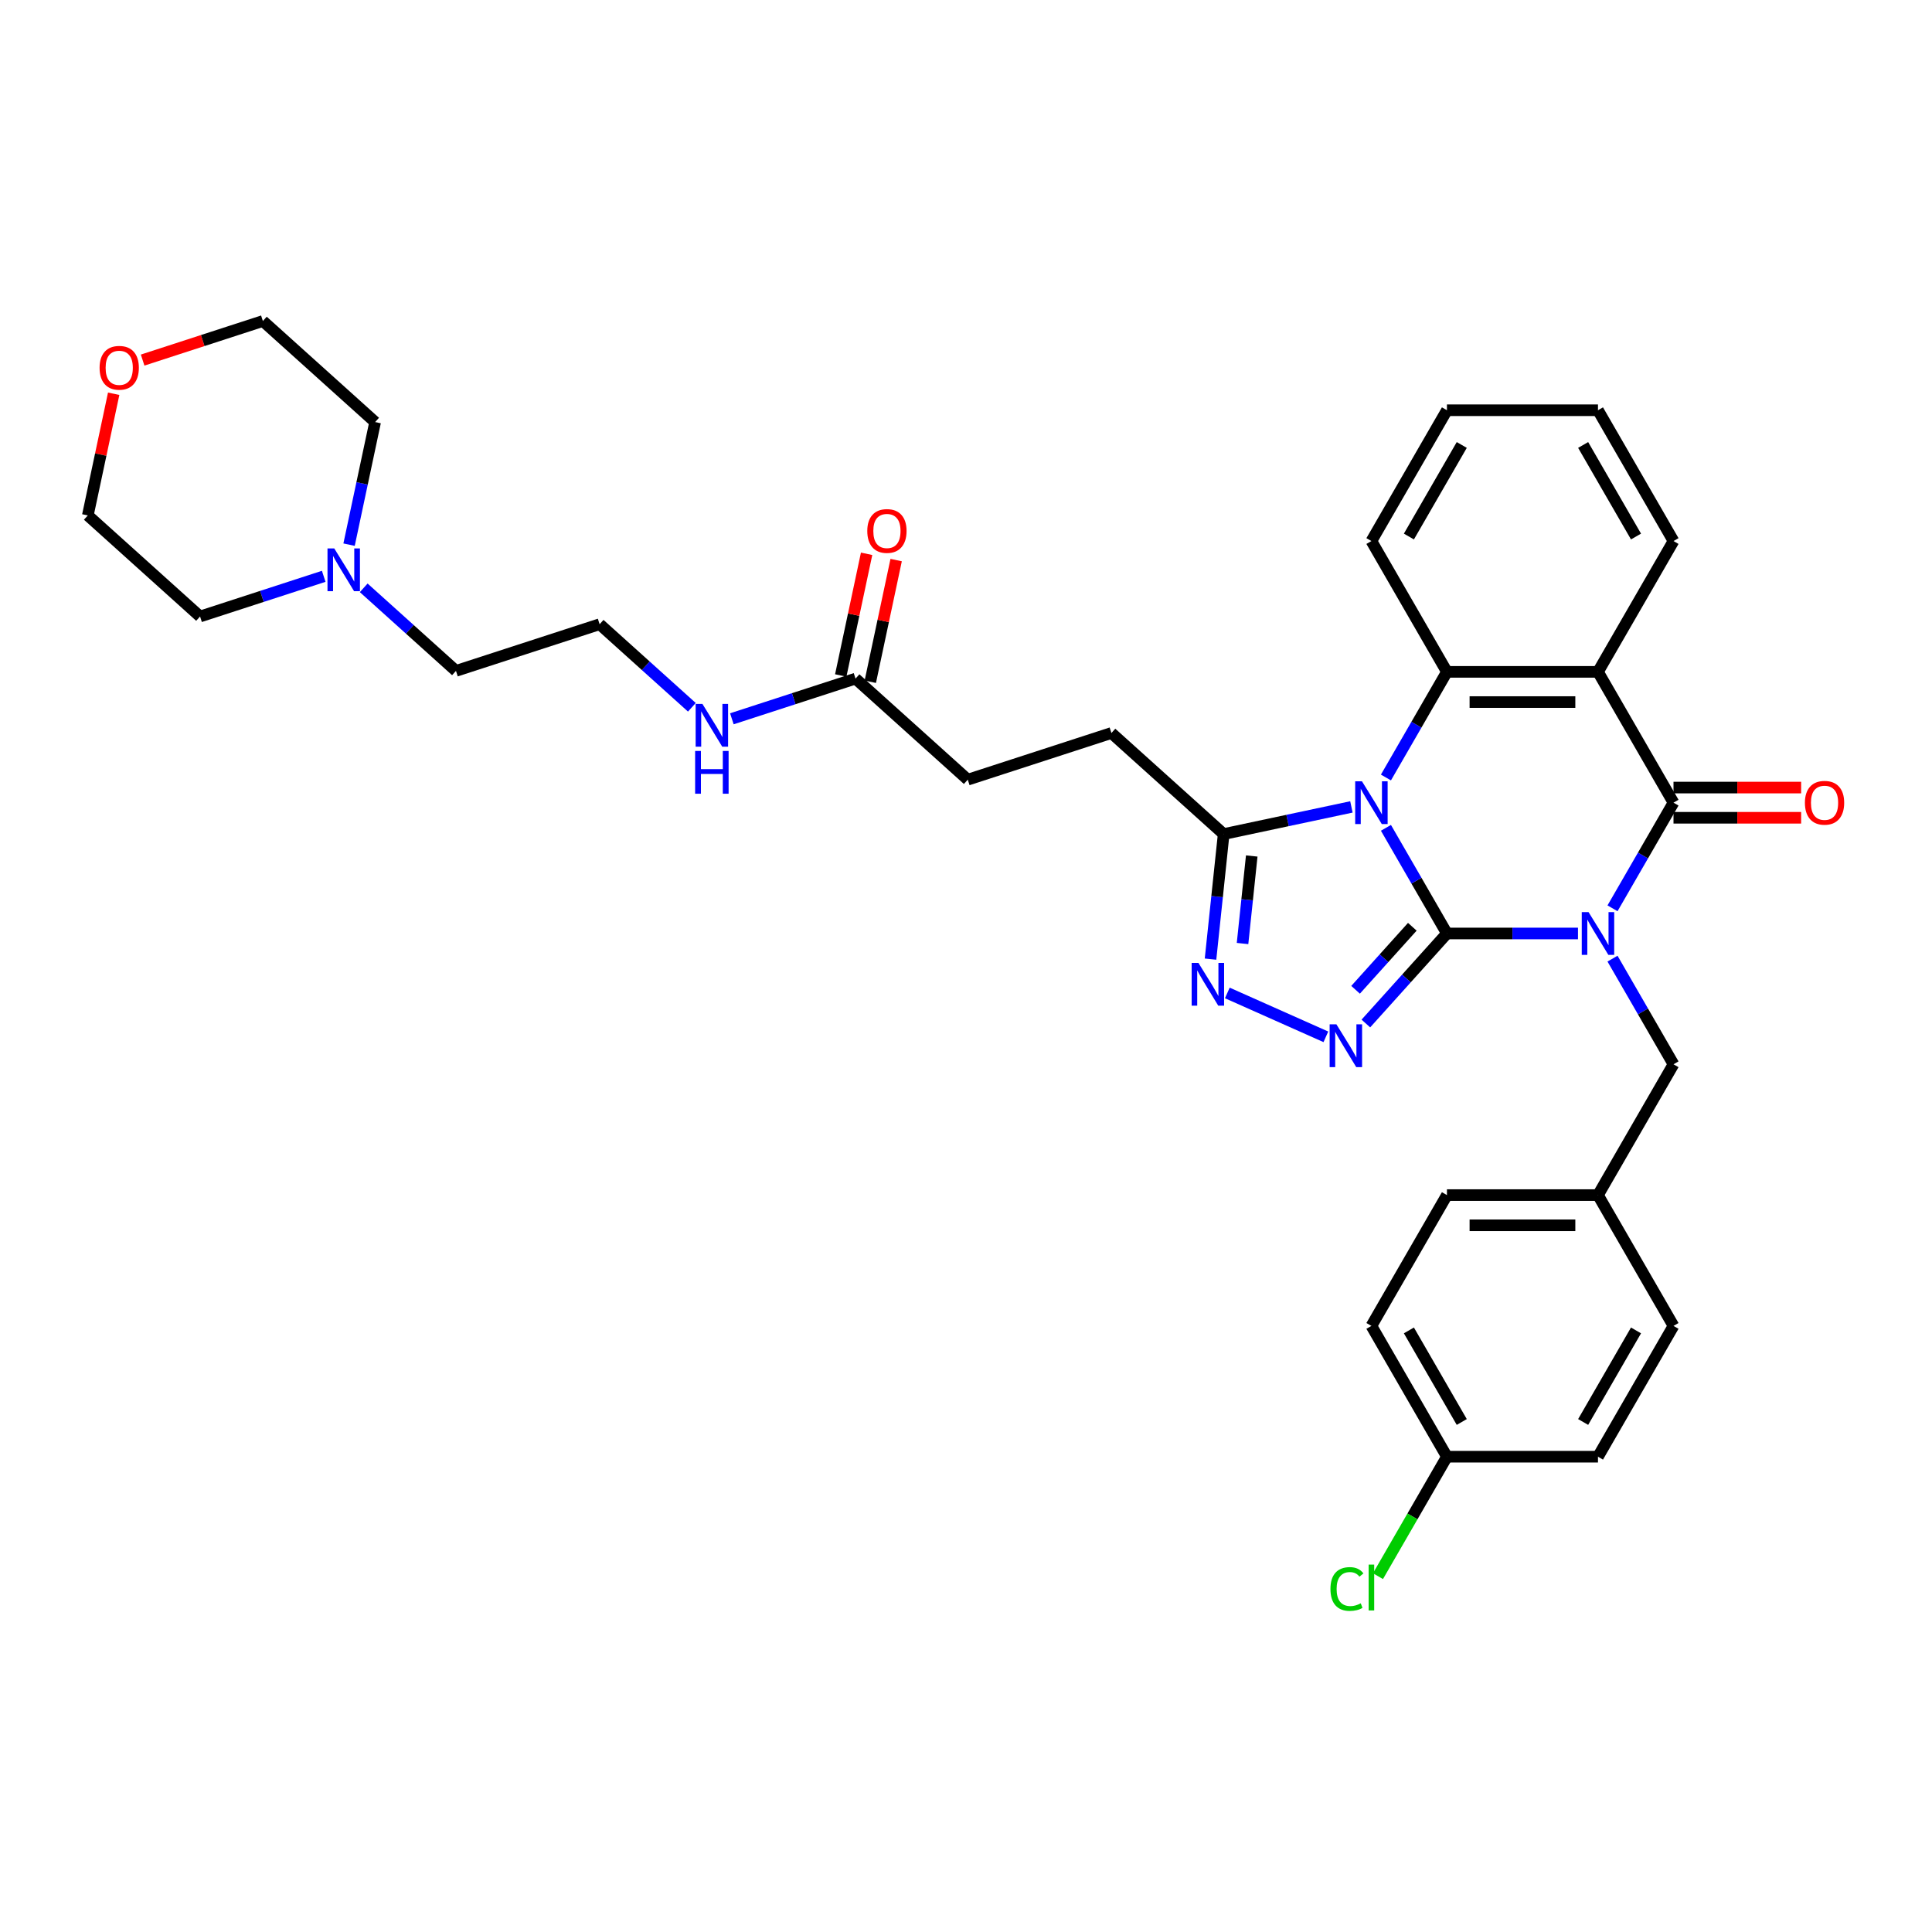 <?xml version='1.0' encoding='iso-8859-1'?>
<svg version='1.1' baseProfile='full'
              xmlns='http://www.w3.org/2000/svg'
                      xmlns:rdkit='http://www.rdkit.org/xml'
                      xmlns:xlink='http://www.w3.org/1999/xlink'
                  xml:space='preserve'
width='1000px' height='1000px' viewBox='0 0 1000 1000'>
<!-- END OF HEADER -->
<rect style='opacity:1.0;fill:#FFFFFF;stroke:none' width='1000' height='1000' x='0' y='0'> </rect>
<path class='bond-0' d='M 748.931,483.165 L 782.845,483.165' style='fill:none;fill-rule:evenodd;stroke:#000000;stroke-width:6px;stroke-linecap:butt;stroke-linejoin:miter;stroke-opacity:1' />
<path class='bond-0' d='M 782.845,483.165 L 816.76,483.165' style='fill:none;fill-rule:evenodd;stroke:#0000FF;stroke-width:6px;stroke-linecap:butt;stroke-linejoin:miter;stroke-opacity:1' />
<path class='bond-1' d='M 748.931,483.165 L 733.145,455.825' style='fill:none;fill-rule:evenodd;stroke:#000000;stroke-width:6px;stroke-linecap:butt;stroke-linejoin:miter;stroke-opacity:1' />
<path class='bond-1' d='M 733.145,455.825 L 717.36,428.484' style='fill:none;fill-rule:evenodd;stroke:#0000FF;stroke-width:6px;stroke-linecap:butt;stroke-linejoin:miter;stroke-opacity:1' />
<path class='bond-3' d='M 748.931,483.165 L 727.95,506.467' style='fill:none;fill-rule:evenodd;stroke:#000000;stroke-width:6px;stroke-linecap:butt;stroke-linejoin:miter;stroke-opacity:1' />
<path class='bond-3' d='M 727.95,506.467 L 706.969,529.769' style='fill:none;fill-rule:evenodd;stroke:#0000FF;stroke-width:6px;stroke-linecap:butt;stroke-linejoin:miter;stroke-opacity:1' />
<path class='bond-3' d='M 731.016,479.693 L 716.33,496.004' style='fill:none;fill-rule:evenodd;stroke:#000000;stroke-width:6px;stroke-linecap:butt;stroke-linejoin:miter;stroke-opacity:1' />
<path class='bond-3' d='M 716.33,496.004 L 701.643,512.316' style='fill:none;fill-rule:evenodd;stroke:#0000FF;stroke-width:6px;stroke-linecap:butt;stroke-linejoin:miter;stroke-opacity:1' />
<path class='bond-2' d='M 834.631,470.14 L 850.416,442.8' style='fill:none;fill-rule:evenodd;stroke:#0000FF;stroke-width:6px;stroke-linecap:butt;stroke-linejoin:miter;stroke-opacity:1' />
<path class='bond-2' d='M 850.416,442.8 L 866.201,415.459' style='fill:none;fill-rule:evenodd;stroke:#000000;stroke-width:6px;stroke-linecap:butt;stroke-linejoin:miter;stroke-opacity:1' />
<path class='bond-8' d='M 834.631,496.19 L 850.416,523.531' style='fill:none;fill-rule:evenodd;stroke:#0000FF;stroke-width:6px;stroke-linecap:butt;stroke-linejoin:miter;stroke-opacity:1' />
<path class='bond-8' d='M 850.416,523.531 L 866.201,550.872' style='fill:none;fill-rule:evenodd;stroke:#000000;stroke-width:6px;stroke-linecap:butt;stroke-linejoin:miter;stroke-opacity:1' />
<path class='bond-5' d='M 717.36,402.434 L 733.145,375.093' style='fill:none;fill-rule:evenodd;stroke:#0000FF;stroke-width:6px;stroke-linecap:butt;stroke-linejoin:miter;stroke-opacity:1' />
<path class='bond-5' d='M 733.145,375.093 L 748.931,347.753' style='fill:none;fill-rule:evenodd;stroke:#000000;stroke-width:6px;stroke-linecap:butt;stroke-linejoin:miter;stroke-opacity:1' />
<path class='bond-7' d='M 699.489,417.659 L 666.429,424.686' style='fill:none;fill-rule:evenodd;stroke:#0000FF;stroke-width:6px;stroke-linecap:butt;stroke-linejoin:miter;stroke-opacity:1' />
<path class='bond-7' d='M 666.429,424.686 L 633.368,431.714' style='fill:none;fill-rule:evenodd;stroke:#000000;stroke-width:6px;stroke-linecap:butt;stroke-linejoin:miter;stroke-opacity:1' />
<path class='bond-9' d='M 866.201,423.277 L 899.233,423.277' style='fill:none;fill-rule:evenodd;stroke:#000000;stroke-width:6px;stroke-linecap:butt;stroke-linejoin:miter;stroke-opacity:1' />
<path class='bond-9' d='M 899.233,423.277 L 932.264,423.277' style='fill:none;fill-rule:evenodd;stroke:#FF0000;stroke-width:6px;stroke-linecap:butt;stroke-linejoin:miter;stroke-opacity:1' />
<path class='bond-9' d='M 866.201,407.641 L 899.233,407.641' style='fill:none;fill-rule:evenodd;stroke:#000000;stroke-width:6px;stroke-linecap:butt;stroke-linejoin:miter;stroke-opacity:1' />
<path class='bond-9' d='M 899.233,407.641 L 932.264,407.641' style='fill:none;fill-rule:evenodd;stroke:#FF0000;stroke-width:6px;stroke-linecap:butt;stroke-linejoin:miter;stroke-opacity:1' />
<path class='bond-35' d='M 866.201,415.459 L 827.111,347.753' style='fill:none;fill-rule:evenodd;stroke:#000000;stroke-width:6px;stroke-linecap:butt;stroke-linejoin:miter;stroke-opacity:1' />
<path class='bond-6' d='M 686.267,536.656 L 635.264,513.948' style='fill:none;fill-rule:evenodd;stroke:#0000FF;stroke-width:6px;stroke-linecap:butt;stroke-linejoin:miter;stroke-opacity:1' />
<path class='bond-4' d='M 827.111,347.753 L 748.931,347.753' style='fill:none;fill-rule:evenodd;stroke:#000000;stroke-width:6px;stroke-linecap:butt;stroke-linejoin:miter;stroke-opacity:1' />
<path class='bond-4' d='M 815.384,363.389 L 760.658,363.389' style='fill:none;fill-rule:evenodd;stroke:#000000;stroke-width:6px;stroke-linecap:butt;stroke-linejoin:miter;stroke-opacity:1' />
<path class='bond-18' d='M 827.111,347.753 L 866.201,280.046' style='fill:none;fill-rule:evenodd;stroke:#000000;stroke-width:6px;stroke-linecap:butt;stroke-linejoin:miter;stroke-opacity:1' />
<path class='bond-20' d='M 748.931,347.753 L 709.84,280.046' style='fill:none;fill-rule:evenodd;stroke:#000000;stroke-width:6px;stroke-linecap:butt;stroke-linejoin:miter;stroke-opacity:1' />
<path class='bond-34' d='M 626.565,496.441 L 629.967,464.077' style='fill:none;fill-rule:evenodd;stroke:#0000FF;stroke-width:6px;stroke-linecap:butt;stroke-linejoin:miter;stroke-opacity:1' />
<path class='bond-34' d='M 629.967,464.077 L 633.368,431.714' style='fill:none;fill-rule:evenodd;stroke:#000000;stroke-width:6px;stroke-linecap:butt;stroke-linejoin:miter;stroke-opacity:1' />
<path class='bond-34' d='M 643.136,488.366 L 645.517,465.712' style='fill:none;fill-rule:evenodd;stroke:#0000FF;stroke-width:6px;stroke-linecap:butt;stroke-linejoin:miter;stroke-opacity:1' />
<path class='bond-34' d='M 645.517,465.712 L 647.898,443.057' style='fill:none;fill-rule:evenodd;stroke:#000000;stroke-width:6px;stroke-linecap:butt;stroke-linejoin:miter;stroke-opacity:1' />
<path class='bond-12' d='M 633.368,431.714 L 575.269,379.401' style='fill:none;fill-rule:evenodd;stroke:#000000;stroke-width:6px;stroke-linecap:butt;stroke-linejoin:miter;stroke-opacity:1' />
<path class='bond-16' d='M 866.201,550.872 L 827.111,618.578' style='fill:none;fill-rule:evenodd;stroke:#000000;stroke-width:6px;stroke-linecap:butt;stroke-linejoin:miter;stroke-opacity:1' />
<path class='bond-10' d='M 188.259,304.259 L 212.133,325.756' style='fill:none;fill-rule:evenodd;stroke:#0000FF;stroke-width:6px;stroke-linecap:butt;stroke-linejoin:miter;stroke-opacity:1' />
<path class='bond-10' d='M 212.133,325.756 L 236.008,347.252' style='fill:none;fill-rule:evenodd;stroke:#000000;stroke-width:6px;stroke-linecap:butt;stroke-linejoin:miter;stroke-opacity:1' />
<path class='bond-28' d='M 167.557,298.302 L 135.556,308.7' style='fill:none;fill-rule:evenodd;stroke:#0000FF;stroke-width:6px;stroke-linecap:butt;stroke-linejoin:miter;stroke-opacity:1' />
<path class='bond-28' d='M 135.556,308.7 L 103.554,319.098' style='fill:none;fill-rule:evenodd;stroke:#000000;stroke-width:6px;stroke-linecap:butt;stroke-linejoin:miter;stroke-opacity:1' />
<path class='bond-29' d='M 180.677,281.914 L 187.42,250.19' style='fill:none;fill-rule:evenodd;stroke:#0000FF;stroke-width:6px;stroke-linecap:butt;stroke-linejoin:miter;stroke-opacity:1' />
<path class='bond-29' d='M 187.42,250.19 L 194.163,218.467' style='fill:none;fill-rule:evenodd;stroke:#000000;stroke-width:6px;stroke-linecap:butt;stroke-linejoin:miter;stroke-opacity:1' />
<path class='bond-11' d='M 442.815,351.247 L 500.915,403.56' style='fill:none;fill-rule:evenodd;stroke:#000000;stroke-width:6px;stroke-linecap:butt;stroke-linejoin:miter;stroke-opacity:1' />
<path class='bond-13' d='M 450.462,352.872 L 457.156,321.383' style='fill:none;fill-rule:evenodd;stroke:#000000;stroke-width:6px;stroke-linecap:butt;stroke-linejoin:miter;stroke-opacity:1' />
<path class='bond-13' d='M 457.156,321.383 L 463.849,289.894' style='fill:none;fill-rule:evenodd;stroke:#FF0000;stroke-width:6px;stroke-linecap:butt;stroke-linejoin:miter;stroke-opacity:1' />
<path class='bond-13' d='M 435.168,349.621 L 441.861,318.132' style='fill:none;fill-rule:evenodd;stroke:#000000;stroke-width:6px;stroke-linecap:butt;stroke-linejoin:miter;stroke-opacity:1' />
<path class='bond-13' d='M 441.861,318.132 L 448.554,286.643' style='fill:none;fill-rule:evenodd;stroke:#FF0000;stroke-width:6px;stroke-linecap:butt;stroke-linejoin:miter;stroke-opacity:1' />
<path class='bond-15' d='M 442.815,351.247 L 410.814,361.645' style='fill:none;fill-rule:evenodd;stroke:#000000;stroke-width:6px;stroke-linecap:butt;stroke-linejoin:miter;stroke-opacity:1' />
<path class='bond-15' d='M 410.814,361.645 L 378.812,372.043' style='fill:none;fill-rule:evenodd;stroke:#0000FF;stroke-width:6px;stroke-linecap:butt;stroke-linejoin:miter;stroke-opacity:1' />
<path class='bond-17' d='M 575.269,379.401 L 500.915,403.56' style='fill:none;fill-rule:evenodd;stroke:#000000;stroke-width:6px;stroke-linecap:butt;stroke-linejoin:miter;stroke-opacity:1' />
<path class='bond-14' d='M 73.827,186.376 L 104.945,176.265' style='fill:none;fill-rule:evenodd;stroke:#FF0000;stroke-width:6px;stroke-linecap:butt;stroke-linejoin:miter;stroke-opacity:1' />
<path class='bond-14' d='M 104.945,176.265 L 136.063,166.154' style='fill:none;fill-rule:evenodd;stroke:#000000;stroke-width:6px;stroke-linecap:butt;stroke-linejoin:miter;stroke-opacity:1' />
<path class='bond-38' d='M 58.841,203.807 L 52.148,235.296' style='fill:none;fill-rule:evenodd;stroke:#FF0000;stroke-width:6px;stroke-linecap:butt;stroke-linejoin:miter;stroke-opacity:1' />
<path class='bond-38' d='M 52.148,235.296 L 45.455,266.785' style='fill:none;fill-rule:evenodd;stroke:#000000;stroke-width:6px;stroke-linecap:butt;stroke-linejoin:miter;stroke-opacity:1' />
<path class='bond-26' d='M 358.11,366.086 L 334.236,344.589' style='fill:none;fill-rule:evenodd;stroke:#0000FF;stroke-width:6px;stroke-linecap:butt;stroke-linejoin:miter;stroke-opacity:1' />
<path class='bond-26' d='M 334.236,344.589 L 310.362,323.093' style='fill:none;fill-rule:evenodd;stroke:#000000;stroke-width:6px;stroke-linecap:butt;stroke-linejoin:miter;stroke-opacity:1' />
<path class='bond-22' d='M 827.111,618.578 L 866.201,686.284' style='fill:none;fill-rule:evenodd;stroke:#000000;stroke-width:6px;stroke-linecap:butt;stroke-linejoin:miter;stroke-opacity:1' />
<path class='bond-23' d='M 827.111,618.578 L 748.931,618.578' style='fill:none;fill-rule:evenodd;stroke:#000000;stroke-width:6px;stroke-linecap:butt;stroke-linejoin:miter;stroke-opacity:1' />
<path class='bond-23' d='M 815.384,634.214 L 760.658,634.214' style='fill:none;fill-rule:evenodd;stroke:#000000;stroke-width:6px;stroke-linecap:butt;stroke-linejoin:miter;stroke-opacity:1' />
<path class='bond-36' d='M 866.201,280.046 L 827.111,212.34' style='fill:none;fill-rule:evenodd;stroke:#000000;stroke-width:6px;stroke-linecap:butt;stroke-linejoin:miter;stroke-opacity:1' />
<path class='bond-36' d='M 846.797,277.708 L 819.433,230.314' style='fill:none;fill-rule:evenodd;stroke:#000000;stroke-width:6px;stroke-linecap:butt;stroke-linejoin:miter;stroke-opacity:1' />
<path class='bond-19' d='M 748.931,753.991 L 709.84,686.284' style='fill:none;fill-rule:evenodd;stroke:#000000;stroke-width:6px;stroke-linecap:butt;stroke-linejoin:miter;stroke-opacity:1' />
<path class='bond-19' d='M 756.608,736.017 L 729.245,688.622' style='fill:none;fill-rule:evenodd;stroke:#000000;stroke-width:6px;stroke-linecap:butt;stroke-linejoin:miter;stroke-opacity:1' />
<path class='bond-21' d='M 748.931,753.991 L 731.082,784.905' style='fill:none;fill-rule:evenodd;stroke:#000000;stroke-width:6px;stroke-linecap:butt;stroke-linejoin:miter;stroke-opacity:1' />
<path class='bond-21' d='M 731.082,784.905 L 713.233,815.82' style='fill:none;fill-rule:evenodd;stroke:#00CC00;stroke-width:6px;stroke-linecap:butt;stroke-linejoin:miter;stroke-opacity:1' />
<path class='bond-37' d='M 748.931,753.991 L 827.111,753.991' style='fill:none;fill-rule:evenodd;stroke:#000000;stroke-width:6px;stroke-linecap:butt;stroke-linejoin:miter;stroke-opacity:1' />
<path class='bond-33' d='M 709.84,280.046 L 748.931,212.34' style='fill:none;fill-rule:evenodd;stroke:#000000;stroke-width:6px;stroke-linecap:butt;stroke-linejoin:miter;stroke-opacity:1' />
<path class='bond-33' d='M 729.245,277.708 L 756.608,230.314' style='fill:none;fill-rule:evenodd;stroke:#000000;stroke-width:6px;stroke-linecap:butt;stroke-linejoin:miter;stroke-opacity:1' />
<path class='bond-25' d='M 866.201,686.284 L 827.111,753.991' style='fill:none;fill-rule:evenodd;stroke:#000000;stroke-width:6px;stroke-linecap:butt;stroke-linejoin:miter;stroke-opacity:1' />
<path class='bond-25' d='M 846.797,688.622 L 819.433,736.017' style='fill:none;fill-rule:evenodd;stroke:#000000;stroke-width:6px;stroke-linecap:butt;stroke-linejoin:miter;stroke-opacity:1' />
<path class='bond-24' d='M 748.931,618.578 L 709.84,686.284' style='fill:none;fill-rule:evenodd;stroke:#000000;stroke-width:6px;stroke-linecap:butt;stroke-linejoin:miter;stroke-opacity:1' />
<path class='bond-27' d='M 310.362,323.093 L 236.008,347.252' style='fill:none;fill-rule:evenodd;stroke:#000000;stroke-width:6px;stroke-linecap:butt;stroke-linejoin:miter;stroke-opacity:1' />
<path class='bond-31' d='M 103.554,319.098 L 45.455,266.785' style='fill:none;fill-rule:evenodd;stroke:#000000;stroke-width:6px;stroke-linecap:butt;stroke-linejoin:miter;stroke-opacity:1' />
<path class='bond-30' d='M 194.163,218.467 L 136.063,166.154' style='fill:none;fill-rule:evenodd;stroke:#000000;stroke-width:6px;stroke-linecap:butt;stroke-linejoin:miter;stroke-opacity:1' />
<path class='bond-32' d='M 827.111,212.34 L 748.931,212.34' style='fill:none;fill-rule:evenodd;stroke:#000000;stroke-width:6px;stroke-linecap:butt;stroke-linejoin:miter;stroke-opacity:1' />
<path  class='atom-1' d='M 822.217 472.095
L 829.472 483.822
Q 830.191 484.979, 831.349 487.074
Q 832.506 489.17, 832.568 489.295
L 832.568 472.095
L 835.508 472.095
L 835.508 494.236
L 832.474 494.236
L 824.688 481.414
Q 823.781 479.913, 822.811 478.193
Q 821.873 476.473, 821.592 475.941
L 821.592 494.236
L 818.715 494.236
L 818.715 472.095
L 822.217 472.095
' fill='#0000FF'/>
<path  class='atom-2' d='M 704.946 404.389
L 712.201 416.116
Q 712.921 417.273, 714.078 419.368
Q 715.235 421.463, 715.297 421.588
L 715.297 404.389
L 718.237 404.389
L 718.237 426.529
L 715.204 426.529
L 707.417 413.708
Q 706.51 412.207, 705.54 410.487
Q 704.602 408.767, 704.321 408.235
L 704.321 426.529
L 701.444 426.529
L 701.444 404.389
L 704.946 404.389
' fill='#0000FF'/>
<path  class='atom-4' d='M 691.724 530.194
L 698.979 541.921
Q 699.698 543.078, 700.855 545.174
Q 702.012 547.269, 702.075 547.394
L 702.075 530.194
L 705.014 530.194
L 705.014 552.335
L 701.981 552.335
L 694.194 539.513
Q 693.287 538.012, 692.318 536.292
Q 691.38 534.572, 691.098 534.041
L 691.098 552.335
L 688.221 552.335
L 688.221 530.194
L 691.724 530.194
' fill='#0000FF'/>
<path  class='atom-7' d='M 620.302 498.395
L 627.557 510.123
Q 628.276 511.28, 629.434 513.375
Q 630.591 515.47, 630.653 515.595
L 630.653 498.395
L 633.593 498.395
L 633.593 520.536
L 630.559 520.536
L 622.773 507.715
Q 621.866 506.214, 620.896 504.494
Q 619.958 502.774, 619.677 502.242
L 619.677 520.536
L 616.8 520.536
L 616.8 498.395
L 620.302 498.395
' fill='#0000FF'/>
<path  class='atom-10' d='M 934.219 415.521
Q 934.219 410.205, 936.845 407.234
Q 939.472 404.263, 944.382 404.263
Q 949.292 404.263, 951.919 407.234
Q 954.545 410.205, 954.545 415.521
Q 954.545 420.9, 951.887 423.965
Q 949.229 426.998, 944.382 426.998
Q 939.504 426.998, 936.845 423.965
Q 934.219 420.932, 934.219 415.521
M 944.382 424.497
Q 947.759 424.497, 949.573 422.245
Q 951.418 419.962, 951.418 415.521
Q 951.418 411.175, 949.573 408.986
Q 947.759 406.765, 944.382 406.765
Q 941.005 406.765, 939.16 408.954
Q 937.346 411.143, 937.346 415.521
Q 937.346 419.993, 939.16 422.245
Q 941.005 424.497, 944.382 424.497
' fill='#FF0000'/>
<path  class='atom-11' d='M 173.014 283.869
L 180.269 295.596
Q 180.988 296.753, 182.145 298.848
Q 183.303 300.943, 183.365 301.068
L 183.365 283.869
L 186.305 283.869
L 186.305 306.009
L 183.271 306.009
L 175.485 293.188
Q 174.578 291.687, 173.608 289.967
Q 172.67 288.247, 172.389 287.715
L 172.389 306.009
L 169.512 306.009
L 169.512 283.869
L 173.014 283.869
' fill='#0000FF'/>
<path  class='atom-14' d='M 448.906 274.837
Q 448.906 269.521, 451.533 266.55
Q 454.16 263.579, 459.07 263.579
Q 463.98 263.579, 466.606 266.55
Q 469.233 269.521, 469.233 274.837
Q 469.233 280.216, 466.575 283.281
Q 463.917 286.314, 459.07 286.314
Q 454.191 286.314, 451.533 283.281
Q 448.906 280.247, 448.906 274.837
M 459.07 283.812
Q 462.447 283.812, 464.261 281.561
Q 466.106 279.278, 466.106 274.837
Q 466.106 270.49, 464.261 268.301
Q 462.447 266.081, 459.07 266.081
Q 455.692 266.081, 453.847 268.27
Q 452.034 270.459, 452.034 274.837
Q 452.034 279.309, 453.847 281.561
Q 455.692 283.812, 459.07 283.812
' fill='#FF0000'/>
<path  class='atom-15' d='M 51.546 190.376
Q 51.546 185.059, 54.173 182.088
Q 56.8 179.118, 61.709 179.118
Q 66.619 179.118, 69.246 182.088
Q 71.873 185.059, 71.873 190.376
Q 71.873 195.754, 69.215 198.819
Q 66.556 201.852, 61.709 201.852
Q 56.831 201.852, 54.173 198.819
Q 51.546 195.786, 51.546 190.376
M 61.709 199.351
Q 65.087 199.351, 66.9 197.099
Q 68.745 194.816, 68.745 190.376
Q 68.745 186.029, 66.9 183.84
Q 65.087 181.619, 61.709 181.619
Q 58.332 181.619, 56.487 183.808
Q 54.673 185.997, 54.673 190.376
Q 54.673 194.847, 56.487 197.099
Q 58.332 199.351, 61.709 199.351
' fill='#FF0000'/>
<path  class='atom-16' d='M 363.567 364.335
L 370.822 376.063
Q 371.541 377.22, 372.699 379.315
Q 373.856 381.41, 373.918 381.535
L 373.918 364.335
L 376.858 364.335
L 376.858 386.476
L 373.824 386.476
L 366.038 373.655
Q 365.131 372.153, 364.161 370.434
Q 363.223 368.714, 362.942 368.182
L 362.942 386.476
L 360.065 386.476
L 360.065 364.335
L 363.567 364.335
' fill='#0000FF'/>
<path  class='atom-16' d='M 359.799 388.69
L 362.801 388.69
L 362.801 398.103
L 374.121 398.103
L 374.121 388.69
L 377.124 388.69
L 377.124 410.831
L 374.121 410.831
L 374.121 400.605
L 362.801 400.605
L 362.801 410.831
L 359.799 410.831
L 359.799 388.69
' fill='#0000FF'/>
<path  class='atom-22' d='M 688.638 822.463
Q 688.638 816.959, 691.202 814.082
Q 693.798 811.174, 698.707 811.174
Q 703.273 811.174, 705.712 814.395
L 703.648 816.084
Q 701.866 813.738, 698.707 813.738
Q 695.361 813.738, 693.579 815.99
Q 691.828 818.21, 691.828 822.463
Q 691.828 826.841, 693.641 829.093
Q 695.486 831.344, 699.051 831.344
Q 701.491 831.344, 704.336 829.875
L 705.212 832.22
Q 704.055 832.971, 702.304 833.408
Q 700.553 833.846, 698.614 833.846
Q 693.798 833.846, 691.202 830.907
Q 688.638 827.967, 688.638 822.463
' fill='#00CC00'/>
<path  class='atom-22' d='M 708.402 809.829
L 711.279 809.829
L 711.279 833.565
L 708.402 833.565
L 708.402 809.829
' fill='#00CC00'/>
</svg>
